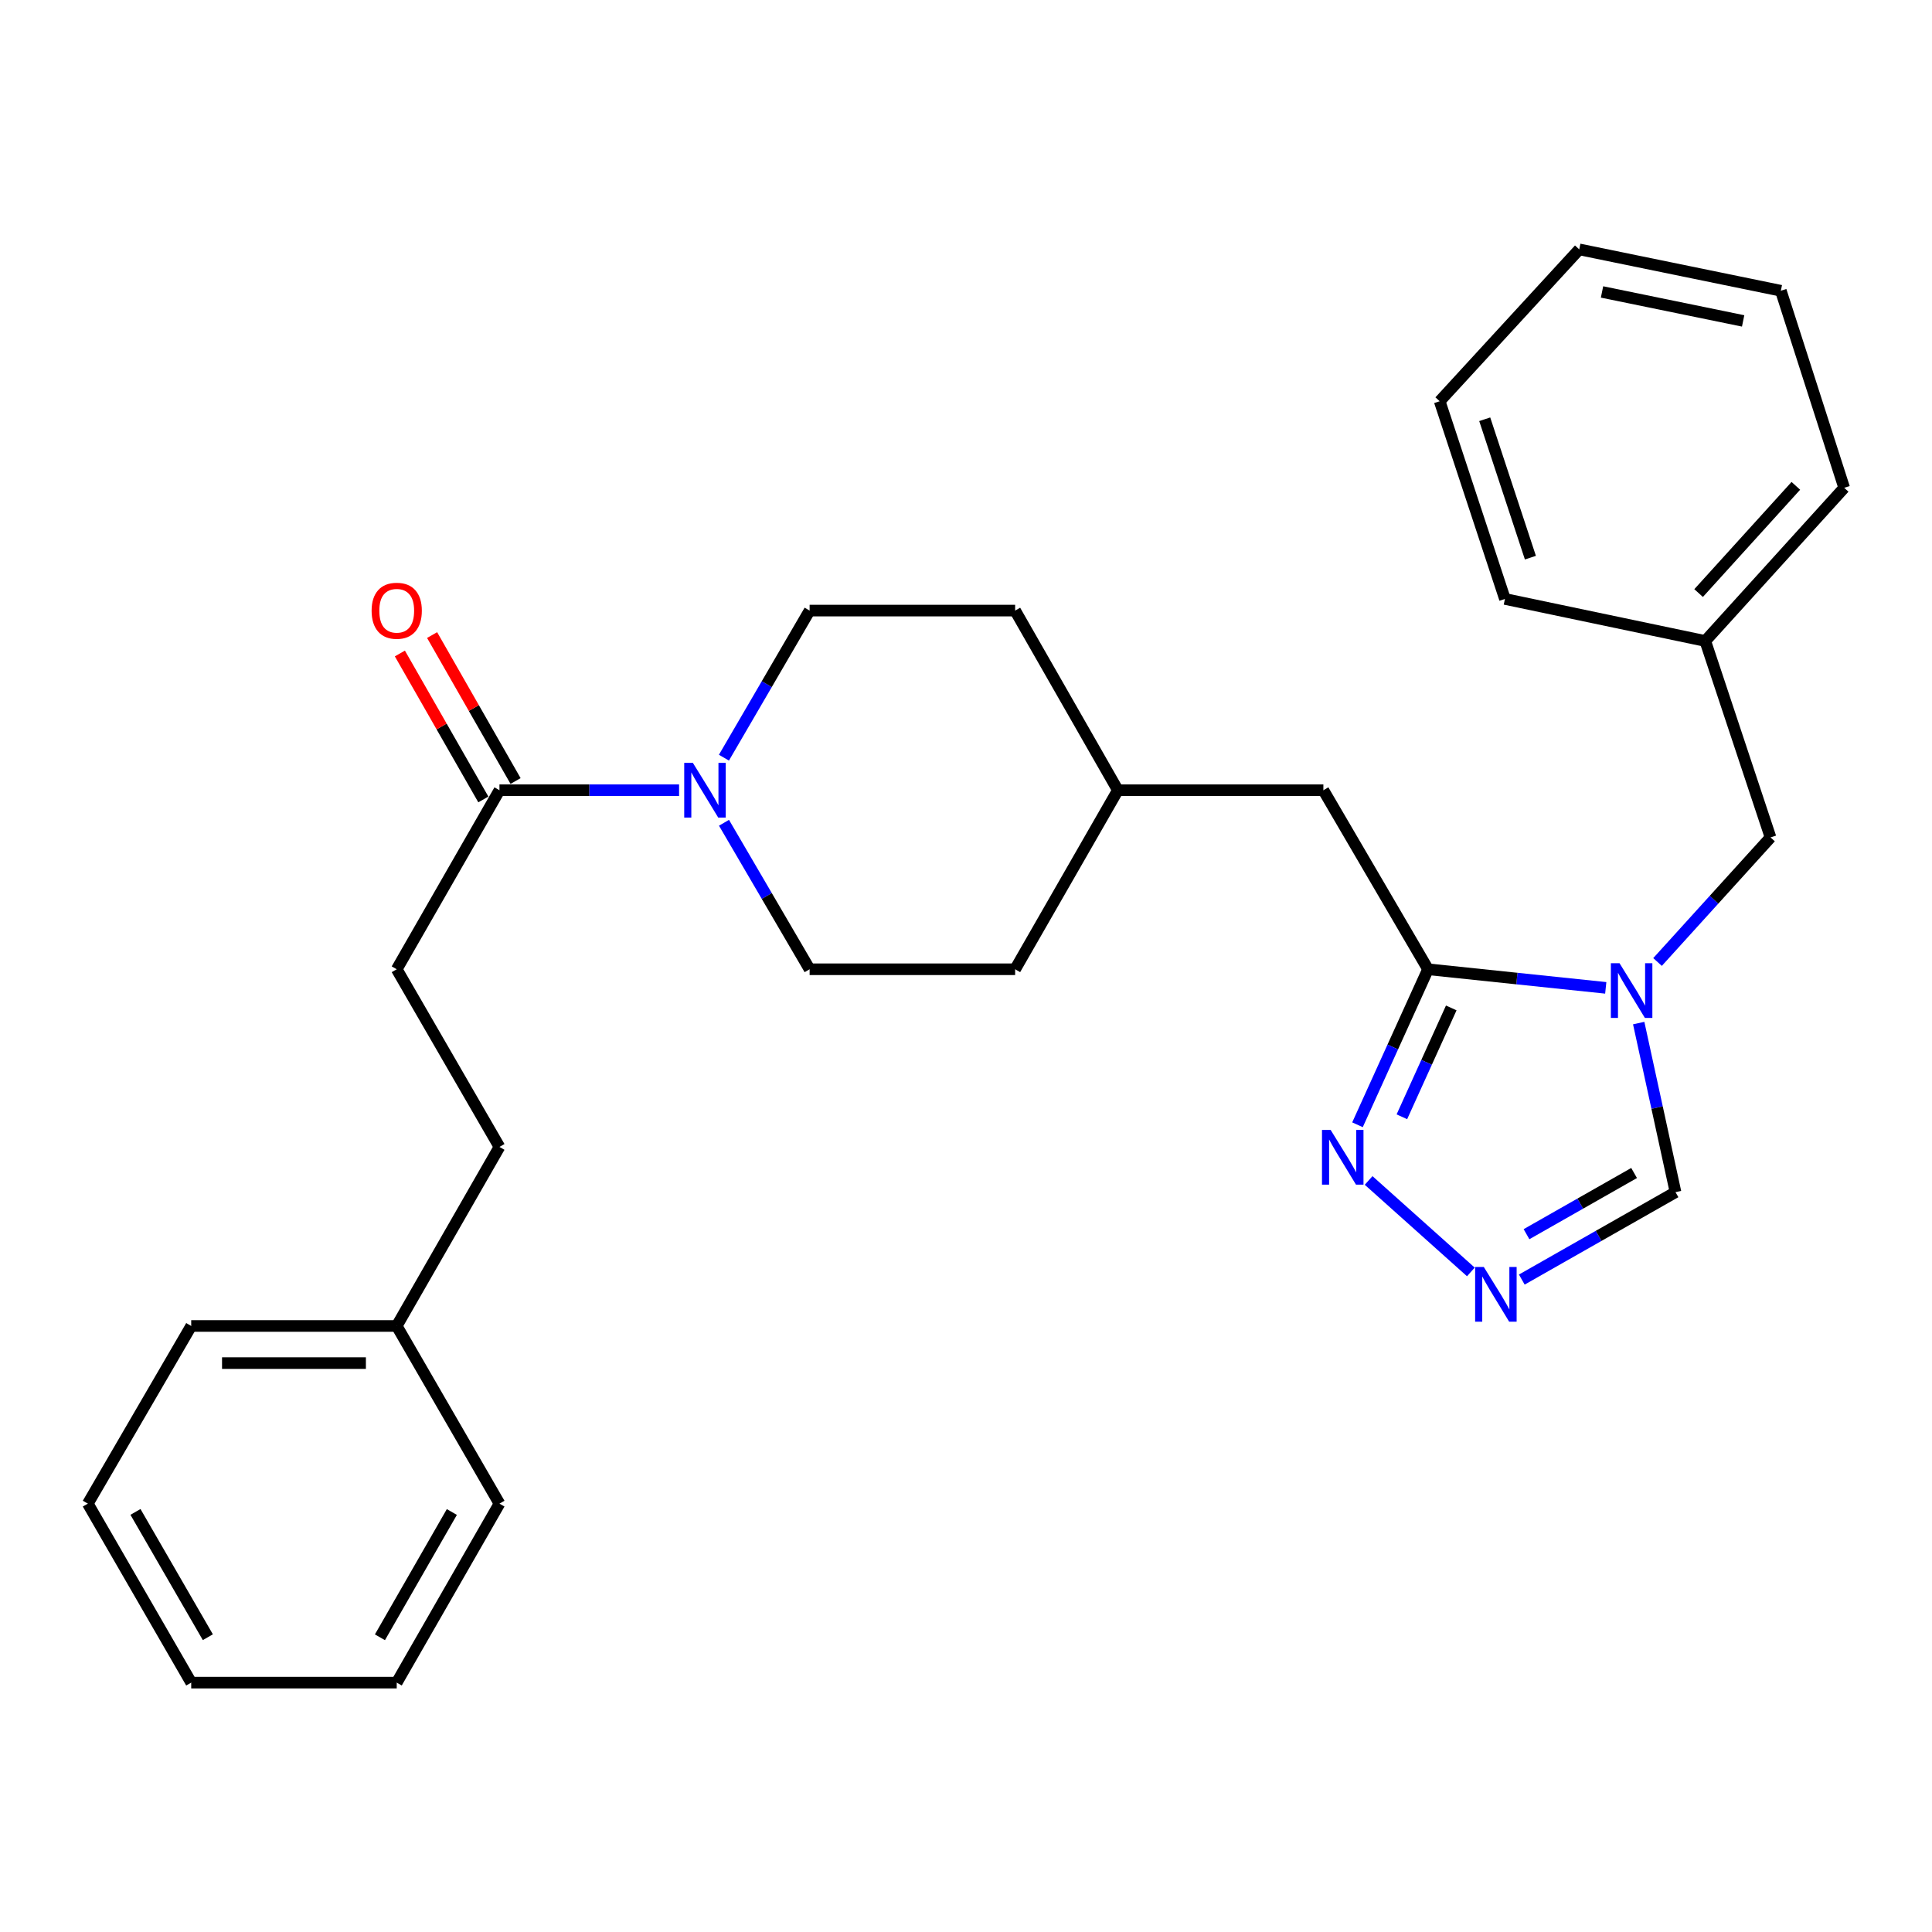 <?xml version='1.0' encoding='iso-8859-1'?>
<svg version='1.1' baseProfile='full'
              xmlns='http://www.w3.org/2000/svg'
                      xmlns:rdkit='http://www.rdkit.org/xml'
                      xmlns:xlink='http://www.w3.org/1999/xlink'
                  xml:space='preserve'
width='1000px' height='1000px' viewBox='0 0 1000 1000'>
<!-- END OF HEADER -->
<rect style='opacity:1.0;fill:#FFFFFF;stroke:none' width='1000' height='1000' x='0' y='0'> </rect>
<path class='bond-0' d='M 831.134,511.313 L 785.139,506.5' style='fill:none;fill-rule:evenodd;stroke:#0000FF;stroke-width:6px;stroke-linecap:butt;stroke-linejoin:miter;stroke-opacity:1' />
<path class='bond-0' d='M 785.139,506.5 L 739.144,501.687' style='fill:none;fill-rule:evenodd;stroke:#000000;stroke-width:6px;stroke-linecap:butt;stroke-linejoin:miter;stroke-opacity:1' />
<path class='bond-5' d='M 848.187,529.544 L 857.714,573.301' style='fill:none;fill-rule:evenodd;stroke:#0000FF;stroke-width:6px;stroke-linecap:butt;stroke-linejoin:miter;stroke-opacity:1' />
<path class='bond-5' d='M 857.714,573.301 L 867.24,617.058' style='fill:none;fill-rule:evenodd;stroke:#000000;stroke-width:6px;stroke-linecap:butt;stroke-linejoin:miter;stroke-opacity:1' />
<path class='bond-6' d='M 857.938,497.925 L 887.181,465.687' style='fill:none;fill-rule:evenodd;stroke:#0000FF;stroke-width:6px;stroke-linecap:butt;stroke-linejoin:miter;stroke-opacity:1' />
<path class='bond-6' d='M 887.181,465.687 L 916.423,433.448' style='fill:none;fill-rule:evenodd;stroke:#000000;stroke-width:6px;stroke-linecap:butt;stroke-linejoin:miter;stroke-opacity:1' />
<path class='bond-1' d='M 739.144,501.687 L 720.889,541.936' style='fill:none;fill-rule:evenodd;stroke:#000000;stroke-width:6px;stroke-linecap:butt;stroke-linejoin:miter;stroke-opacity:1' />
<path class='bond-1' d='M 720.889,541.936 L 702.634,582.184' style='fill:none;fill-rule:evenodd;stroke:#0000FF;stroke-width:6px;stroke-linecap:butt;stroke-linejoin:miter;stroke-opacity:1' />
<path class='bond-1' d='M 751.168,521.699 L 738.389,549.873' style='fill:none;fill-rule:evenodd;stroke:#000000;stroke-width:6px;stroke-linecap:butt;stroke-linejoin:miter;stroke-opacity:1' />
<path class='bond-1' d='M 738.389,549.873 L 725.611,578.047' style='fill:none;fill-rule:evenodd;stroke:#0000FF;stroke-width:6px;stroke-linecap:butt;stroke-linejoin:miter;stroke-opacity:1' />
<path class='bond-7' d='M 739.144,501.687 L 684.976,409.023' style='fill:none;fill-rule:evenodd;stroke:#000000;stroke-width:6px;stroke-linecap:butt;stroke-linejoin:miter;stroke-opacity:1' />
<path class='bond-28' d='M 708.399,611.004 L 761.317,658.348' style='fill:none;fill-rule:evenodd;stroke:#0000FF;stroke-width:6px;stroke-linecap:butt;stroke-linejoin:miter;stroke-opacity:1' />
<path class='bond-2' d='M 787.681,662.305 L 827.461,639.682' style='fill:none;fill-rule:evenodd;stroke:#0000FF;stroke-width:6px;stroke-linecap:butt;stroke-linejoin:miter;stroke-opacity:1' />
<path class='bond-2' d='M 827.461,639.682 L 867.24,617.058' style='fill:none;fill-rule:evenodd;stroke:#000000;stroke-width:6px;stroke-linecap:butt;stroke-linejoin:miter;stroke-opacity:1' />
<path class='bond-2' d='M 790.115,638.815 L 817.961,622.978' style='fill:none;fill-rule:evenodd;stroke:#0000FF;stroke-width:6px;stroke-linecap:butt;stroke-linejoin:miter;stroke-opacity:1' />
<path class='bond-2' d='M 817.961,622.978 L 845.807,607.141' style='fill:none;fill-rule:evenodd;stroke:#000000;stroke-width:6px;stroke-linecap:butt;stroke-linejoin:miter;stroke-opacity:1' />
<path class='bond-3' d='M 374.736,425.866 L 396.897,463.776' style='fill:none;fill-rule:evenodd;stroke:#0000FF;stroke-width:6px;stroke-linecap:butt;stroke-linejoin:miter;stroke-opacity:1' />
<path class='bond-3' d='M 396.897,463.776 L 419.058,501.687' style='fill:none;fill-rule:evenodd;stroke:#000000;stroke-width:6px;stroke-linecap:butt;stroke-linejoin:miter;stroke-opacity:1' />
<path class='bond-4' d='M 351.49,409.023 L 305.004,409.023' style='fill:none;fill-rule:evenodd;stroke:#0000FF;stroke-width:6px;stroke-linecap:butt;stroke-linejoin:miter;stroke-opacity:1' />
<path class='bond-4' d='M 305.004,409.023 L 258.518,409.023' style='fill:none;fill-rule:evenodd;stroke:#000000;stroke-width:6px;stroke-linecap:butt;stroke-linejoin:miter;stroke-opacity:1' />
<path class='bond-30' d='M 374.706,392.172 L 396.882,354.105' style='fill:none;fill-rule:evenodd;stroke:#0000FF;stroke-width:6px;stroke-linecap:butt;stroke-linejoin:miter;stroke-opacity:1' />
<path class='bond-30' d='M 396.882,354.105 L 419.058,316.038' style='fill:none;fill-rule:evenodd;stroke:#000000;stroke-width:6px;stroke-linecap:butt;stroke-linejoin:miter;stroke-opacity:1' />
<path class='bond-10' d='M 266.859,404.253 L 245.257,366.48' style='fill:none;fill-rule:evenodd;stroke:#000000;stroke-width:6px;stroke-linecap:butt;stroke-linejoin:miter;stroke-opacity:1' />
<path class='bond-10' d='M 245.257,366.48 L 223.656,328.706' style='fill:none;fill-rule:evenodd;stroke:#FF0000;stroke-width:6px;stroke-linecap:butt;stroke-linejoin:miter;stroke-opacity:1' />
<path class='bond-10' d='M 250.178,413.792 L 228.576,376.019' style='fill:none;fill-rule:evenodd;stroke:#000000;stroke-width:6px;stroke-linecap:butt;stroke-linejoin:miter;stroke-opacity:1' />
<path class='bond-10' d='M 228.576,376.019 L 206.975,338.246' style='fill:none;fill-rule:evenodd;stroke:#FF0000;stroke-width:6px;stroke-linecap:butt;stroke-linejoin:miter;stroke-opacity:1' />
<path class='bond-11' d='M 258.518,409.023 L 205.343,501.687' style='fill:none;fill-rule:evenodd;stroke:#000000;stroke-width:6px;stroke-linecap:butt;stroke-linejoin:miter;stroke-opacity:1' />
<path class='bond-13' d='M 916.423,433.448 L 882.645,331.774' style='fill:none;fill-rule:evenodd;stroke:#000000;stroke-width:6px;stroke-linecap:butt;stroke-linejoin:miter;stroke-opacity:1' />
<path class='bond-12' d='M 684.976,409.023 L 578.604,409.023' style='fill:none;fill-rule:evenodd;stroke:#000000;stroke-width:6px;stroke-linecap:butt;stroke-linejoin:miter;stroke-opacity:1' />
<path class='bond-8' d='M 419.058,501.687 L 525.429,501.687' style='fill:none;fill-rule:evenodd;stroke:#000000;stroke-width:6px;stroke-linecap:butt;stroke-linejoin:miter;stroke-opacity:1' />
<path class='bond-9' d='M 419.058,316.038 L 525.429,316.038' style='fill:none;fill-rule:evenodd;stroke:#000000;stroke-width:6px;stroke-linecap:butt;stroke-linejoin:miter;stroke-opacity:1' />
<path class='bond-14' d='M 205.343,501.687 L 258.518,593.646' style='fill:none;fill-rule:evenodd;stroke:#000000;stroke-width:6px;stroke-linecap:butt;stroke-linejoin:miter;stroke-opacity:1' />
<path class='bond-15' d='M 578.604,409.023 L 525.429,316.038' style='fill:none;fill-rule:evenodd;stroke:#000000;stroke-width:6px;stroke-linecap:butt;stroke-linejoin:miter;stroke-opacity:1' />
<path class='bond-16' d='M 578.604,409.023 L 525.429,501.687' style='fill:none;fill-rule:evenodd;stroke:#000000;stroke-width:6px;stroke-linecap:butt;stroke-linejoin:miter;stroke-opacity:1' />
<path class='bond-18' d='M 882.645,331.774 L 954.545,252.486' style='fill:none;fill-rule:evenodd;stroke:#000000;stroke-width:6px;stroke-linecap:butt;stroke-linejoin:miter;stroke-opacity:1' />
<path class='bond-18' d='M 879.196,306.972 L 929.526,251.471' style='fill:none;fill-rule:evenodd;stroke:#000000;stroke-width:6px;stroke-linecap:butt;stroke-linejoin:miter;stroke-opacity:1' />
<path class='bond-19' d='M 882.645,331.774 L 778.953,310.017' style='fill:none;fill-rule:evenodd;stroke:#000000;stroke-width:6px;stroke-linecap:butt;stroke-linejoin:miter;stroke-opacity:1' />
<path class='bond-17' d='M 258.518,593.646 L 205.343,686.321' style='fill:none;fill-rule:evenodd;stroke:#000000;stroke-width:6px;stroke-linecap:butt;stroke-linejoin:miter;stroke-opacity:1' />
<path class='bond-20' d='M 205.343,686.321 L 98.971,686.321' style='fill:none;fill-rule:evenodd;stroke:#000000;stroke-width:6px;stroke-linecap:butt;stroke-linejoin:miter;stroke-opacity:1' />
<path class='bond-20' d='M 189.387,705.537 L 114.927,705.537' style='fill:none;fill-rule:evenodd;stroke:#000000;stroke-width:6px;stroke-linecap:butt;stroke-linejoin:miter;stroke-opacity:1' />
<path class='bond-21' d='M 205.343,686.321 L 258.518,778.281' style='fill:none;fill-rule:evenodd;stroke:#000000;stroke-width:6px;stroke-linecap:butt;stroke-linejoin:miter;stroke-opacity:1' />
<path class='bond-23' d='M 954.545,252.486 L 921.761,150.492' style='fill:none;fill-rule:evenodd;stroke:#000000;stroke-width:6px;stroke-linecap:butt;stroke-linejoin:miter;stroke-opacity:1' />
<path class='bond-22' d='M 778.953,310.017 L 745.176,207.681' style='fill:none;fill-rule:evenodd;stroke:#000000;stroke-width:6px;stroke-linecap:butt;stroke-linejoin:miter;stroke-opacity:1' />
<path class='bond-22' d='M 792.134,288.644 L 768.49,217.008' style='fill:none;fill-rule:evenodd;stroke:#000000;stroke-width:6px;stroke-linecap:butt;stroke-linejoin:miter;stroke-opacity:1' />
<path class='bond-24' d='M 98.971,686.321 L 45.455,778.281' style='fill:none;fill-rule:evenodd;stroke:#000000;stroke-width:6px;stroke-linecap:butt;stroke-linejoin:miter;stroke-opacity:1' />
<path class='bond-25' d='M 258.518,778.281 L 205.343,870.924' style='fill:none;fill-rule:evenodd;stroke:#000000;stroke-width:6px;stroke-linecap:butt;stroke-linejoin:miter;stroke-opacity:1' />
<path class='bond-25' d='M 233.876,782.611 L 196.653,847.461' style='fill:none;fill-rule:evenodd;stroke:#000000;stroke-width:6px;stroke-linecap:butt;stroke-linejoin:miter;stroke-opacity:1' />
<path class='bond-26' d='M 745.176,207.681 L 817.417,129.076' style='fill:none;fill-rule:evenodd;stroke:#000000;stroke-width:6px;stroke-linecap:butt;stroke-linejoin:miter;stroke-opacity:1' />
<path class='bond-29' d='M 921.761,150.492 L 817.417,129.076' style='fill:none;fill-rule:evenodd;stroke:#000000;stroke-width:6px;stroke-linecap:butt;stroke-linejoin:miter;stroke-opacity:1' />
<path class='bond-29' d='M 902.246,166.103 L 829.206,151.112' style='fill:none;fill-rule:evenodd;stroke:#000000;stroke-width:6px;stroke-linecap:butt;stroke-linejoin:miter;stroke-opacity:1' />
<path class='bond-31' d='M 45.455,778.281 L 98.971,870.924' style='fill:none;fill-rule:evenodd;stroke:#000000;stroke-width:6px;stroke-linecap:butt;stroke-linejoin:miter;stroke-opacity:1' />
<path class='bond-31' d='M 70.121,782.565 L 107.583,847.415' style='fill:none;fill-rule:evenodd;stroke:#000000;stroke-width:6px;stroke-linecap:butt;stroke-linejoin:miter;stroke-opacity:1' />
<path class='bond-27' d='M 205.343,870.924 L 98.971,870.924' style='fill:none;fill-rule:evenodd;stroke:#000000;stroke-width:6px;stroke-linecap:butt;stroke-linejoin:miter;stroke-opacity:1' />
<path  class='atom-0' d='M 838.263 498.555
L 847.543 513.555
Q 848.463 515.035, 849.943 517.715
Q 851.423 520.395, 851.503 520.555
L 851.503 498.555
L 855.263 498.555
L 855.263 526.875
L 851.383 526.875
L 841.423 510.475
Q 840.263 508.555, 839.023 506.355
Q 837.823 504.155, 837.463 503.475
L 837.463 526.875
L 833.783 526.875
L 833.783 498.555
L 838.263 498.555
' fill='#0000FF'/>
<path  class='atom-2' d='M 688.74 584.856
L 698.02 599.856
Q 698.94 601.336, 700.42 604.016
Q 701.9 606.696, 701.98 606.856
L 701.98 584.856
L 705.74 584.856
L 705.74 613.176
L 701.86 613.176
L 691.9 596.776
Q 690.74 594.856, 689.5 592.656
Q 688.3 590.456, 687.94 589.776
L 687.94 613.176
L 684.26 613.176
L 684.26 584.856
L 688.74 584.856
' fill='#0000FF'/>
<path  class='atom-3' d='M 768.007 655.774
L 777.287 670.774
Q 778.207 672.254, 779.687 674.934
Q 781.167 677.614, 781.247 677.774
L 781.247 655.774
L 785.007 655.774
L 785.007 684.094
L 781.127 684.094
L 771.167 667.694
Q 770.007 665.774, 768.767 663.574
Q 767.567 661.374, 767.207 660.694
L 767.207 684.094
L 763.527 684.094
L 763.527 655.774
L 768.007 655.774
' fill='#0000FF'/>
<path  class='atom-4' d='M 358.63 394.863
L 367.91 409.863
Q 368.83 411.343, 370.31 414.023
Q 371.79 416.703, 371.87 416.863
L 371.87 394.863
L 375.63 394.863
L 375.63 423.183
L 371.75 423.183
L 361.79 406.783
Q 360.63 404.863, 359.39 402.663
Q 358.19 400.463, 357.83 399.783
L 357.83 423.183
L 354.15 423.183
L 354.15 394.863
L 358.63 394.863
' fill='#0000FF'/>
<path  class='atom-11' d='M 192.343 316.118
Q 192.343 309.318, 195.703 305.518
Q 199.063 301.718, 205.343 301.718
Q 211.623 301.718, 214.983 305.518
Q 218.343 309.318, 218.343 316.118
Q 218.343 322.998, 214.943 326.918
Q 211.543 330.798, 205.343 330.798
Q 199.103 330.798, 195.703 326.918
Q 192.343 323.038, 192.343 316.118
M 205.343 327.598
Q 209.663 327.598, 211.983 324.718
Q 214.343 321.798, 214.343 316.118
Q 214.343 310.558, 211.983 307.758
Q 209.663 304.918, 205.343 304.918
Q 201.023 304.918, 198.663 307.718
Q 196.343 310.518, 196.343 316.118
Q 196.343 321.838, 198.663 324.718
Q 201.023 327.598, 205.343 327.598
' fill='#FF0000'/>
</svg>
